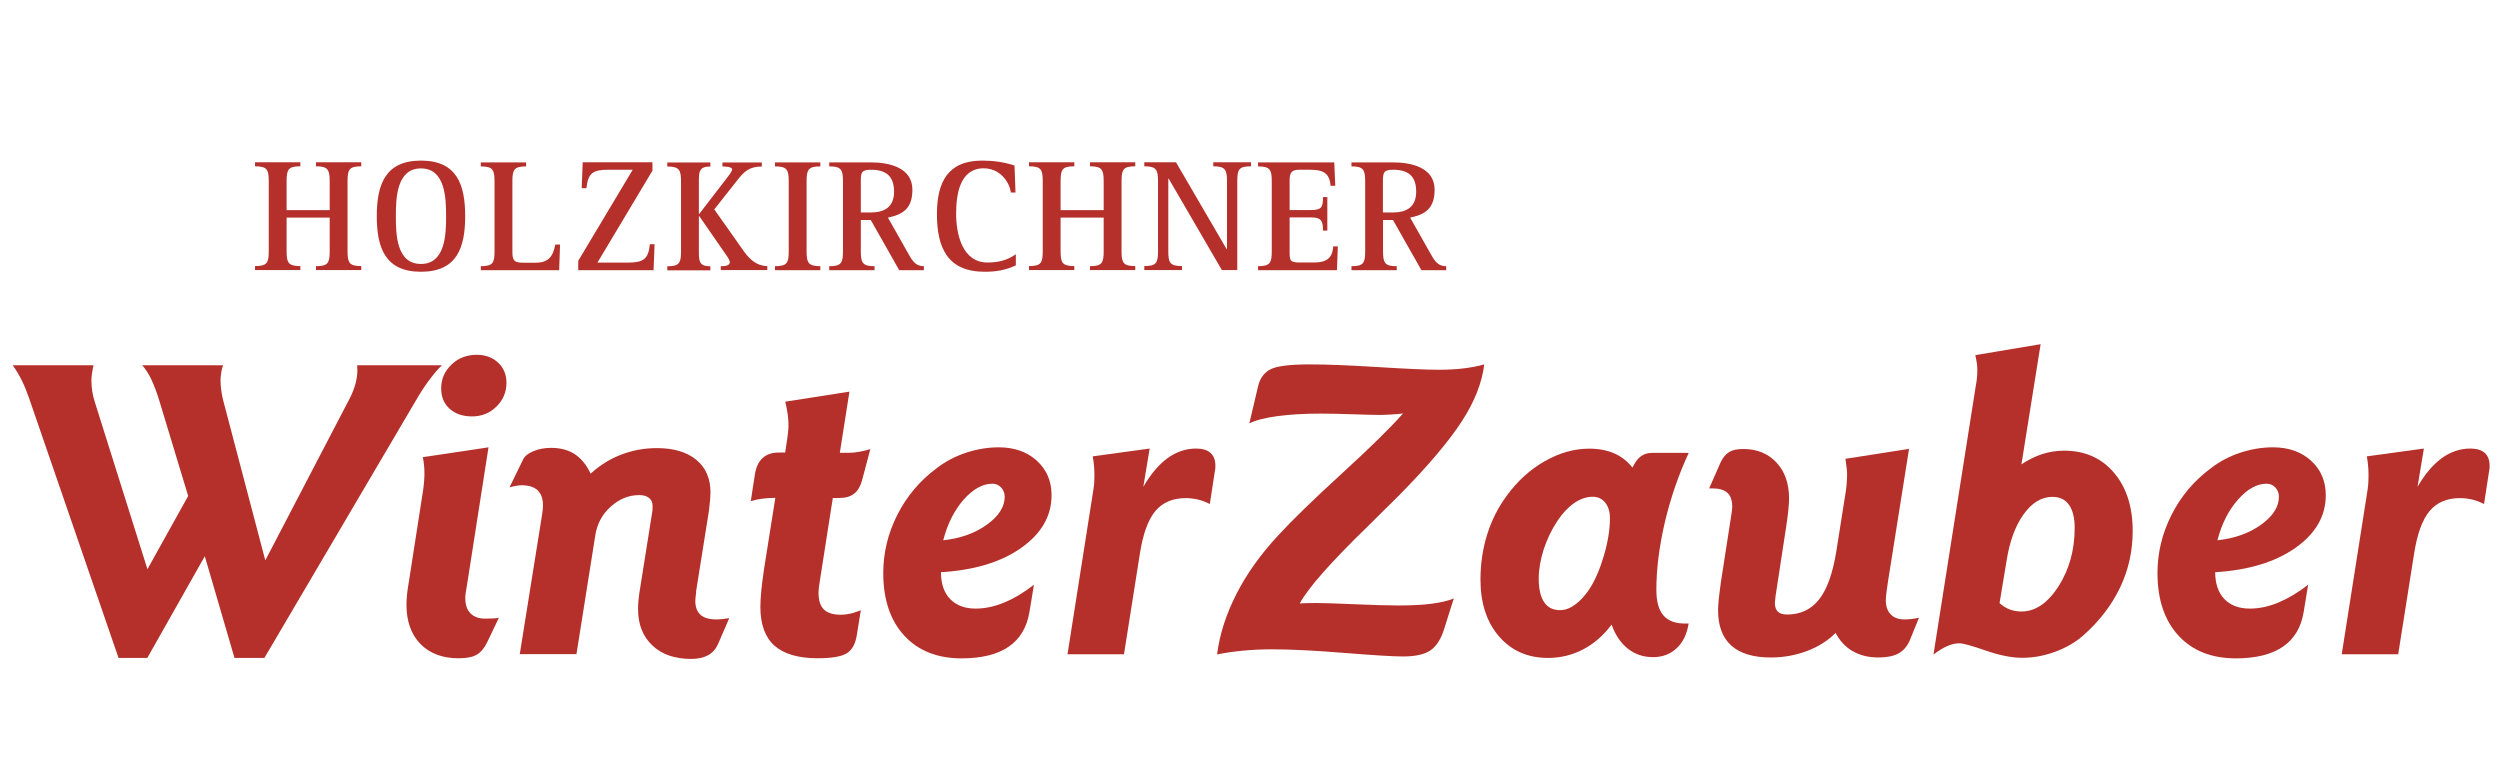 <?xml version="1.0" encoding="utf-8"?>
<!-- Generator: Adobe Illustrator 23.1.0, SVG Export Plug-In . SVG Version: 6.00 Build 0)  -->
<!DOCTYPE svg PUBLIC "-//W3C//DTD SVG 1.0//EN" "http://www.w3.org/TR/2001/REC-SVG-20010904/DTD/svg10.dtd">
<svg version="1.0" id="Ebene_1" xmlns:x="http://ns.adobe.com/Extensibility/1.0/" xmlns:i="http://ns.adobe.com/AdobeIllustrator/10.0/" xmlns:graph="http://ns.adobe.com/Graphs/1.0/"
	 xmlns="http://www.w3.org/2000/svg" xmlns:xlink="http://www.w3.org/1999/xlink" x="0px" y="0px" width="224px" height="70px"
	 viewBox="0 0 224 70" style="enable-background:new 0 0 224 70;" xml:space="preserve">
<style type="text/css">
	.st0{fill:#B5302B;}
	.st1{clip-path:url(#SVGID_2_);}
</style>
<g>
	<path class="st0" d="M28.31,24.21v-0.36c1.09,0,1.23-0.3,1.23-1.35V19.5h-3.86v2.99c0,1.06,0.15,1.35,1.23,1.35v0.36h-4.06v-0.36
		c1.09,0,1.23-0.29,1.23-1.35v-6.24c0-1.06-0.15-1.35-1.23-1.35v-0.36h4.06v0.36c-1.09,0-1.23,0.29-1.23,1.35v2.58h3.86v-2.58
		c0-1.04-0.15-1.35-1.23-1.35v-0.36h4.06v0.36c-1.09,0-1.23,0.29-1.23,1.35v6.24c0,1.06,0.15,1.35,1.23,1.35v0.36H28.31z"/>
	<path class="st0" d="M37.72,24.35c-3.21,0-3.96-2.16-3.96-4.98c0-2.82,0.75-4.98,3.96-4.98c3.22,0,3.96,2.16,3.96,4.98
		C41.68,22.19,40.94,24.35,37.72,24.35z M37.72,15.09c-2.19,0-2.25,2.68-2.25,4.28s0.04,4.28,2.25,4.28c2.19,0,2.25-2.68,2.25-4.28
		C39.97,17.79,39.91,15.09,37.72,15.09z"/>
	<path class="st0" d="M50.1,24.21h-7.02v-0.36c1.09,0,1.23-0.3,1.23-1.35v-6.24c0-1.04-0.15-1.35-1.23-1.35v-0.36h4.06v0.36
		c-1.09,0-1.23,0.3-1.23,1.35v6.24c0,0.81,0.12,1.04,0.97,1.04h1.07c1.19,0,1.58-0.52,1.81-1.63h0.42L50.1,24.21z"/>
	<path class="st0" d="M58.56,24.21h-6.75v-0.84l4.88-8.16h-2.15c-1.39,0-1.84,0.25-2,1.65h-0.42l0.09-2.32h6.25v0.75l-4.93,8.24
		h2.67c1.39,0,1.89-0.25,2.03-1.65h0.42L58.56,24.21z"/>
	<path class="st0" d="M64.58,24.21v-0.36c0.25,0,0.81,0,0.81-0.36c0-0.22-0.3-0.61-0.42-0.78l-2.32-3.35h-0.03v3.15
		c0,0.9,0.03,1.35,1.03,1.35v0.36h-3.86v-0.36c1.09,0,1.23-0.3,1.23-1.35v-6.24c0-1.04-0.15-1.35-1.23-1.35v-0.36h3.86v0.36
		c-1,0-1.03,0.45-1.03,1.35v2.9h0.03l2.47-3.21c0.12-0.16,0.48-0.59,0.48-0.78c0-0.26-0.71-0.26-0.87-0.26v-0.36h3.53v0.36
		c-1.13,0-1.6,0.45-2.26,1.31L64,18.76l2.66,3.77c0.51,0.71,1.16,1.31,2.09,1.31v0.36H64.58z"/>
	<path class="st0" d="M69.44,24.21v-0.36c1.09,0,1.23-0.29,1.23-1.35v-6.24c0-1.06-0.15-1.35-1.23-1.35v-0.36h4.06v0.36
		c-1.09,0-1.23,0.3-1.23,1.35v6.24c0,1.04,0.15,1.35,1.23,1.35v0.36H69.44z"/>
	<path class="st0" d="M80.57,24.21l-2.55-4.5h-0.89v2.79c0,1.04,0.15,1.36,1.23,1.35v0.36H74.3v-0.36c1.09,0.01,1.23-0.3,1.23-1.35
		v-6.24c0-1.04-0.15-1.36-1.23-1.35v-0.36h3.74c1.6,0,3.71,0.45,3.71,2.44c0,1.6-0.73,2.21-2.19,2.51l1.73,3.06
		c0.38,0.65,0.64,1.29,1.49,1.29v0.36H80.57z M78.04,15.21c-0.86,0-0.91,0.25-0.91,1.04v2.79h0.89c1.26,0,2.09-0.52,2.09-1.87
		C80.1,15.77,79.38,15.21,78.04,15.21z"/>
	<path class="st0" d="M88.23,24.35c-3.34,0-4.28-2.16-4.28-5.17c0-2.8,0.93-4.79,4.05-4.79c0.99,0,1.97,0.13,2.9,0.44l0.09,2.42
		h-0.42c-0.03-0.3-0.15-0.62-0.3-0.89c-0.45-0.78-1.2-1.28-2.12-1.28c-2.19,0-2.48,2.41-2.48,4.09c0,1.8,0.55,4.35,2.81,4.35
		c0.96,0,1.76-0.19,2.54-0.74v1C90.1,24.21,89.23,24.35,88.23,24.35z"/>
	<path class="st0" d="M97.66,24.21v-0.36c1.09,0,1.23-0.3,1.23-1.35V19.5h-3.86v2.99c0,1.06,0.15,1.35,1.23,1.35v0.36H92.2v-0.36
		c1.09,0,1.23-0.29,1.23-1.35v-6.24c0-1.06-0.15-1.35-1.23-1.35v-0.36h4.06v0.36c-1.09,0-1.23,0.29-1.23,1.35v2.58h3.86v-2.58
		c0-1.04-0.15-1.35-1.23-1.35v-0.36h4.06v0.36c-1.09,0-1.23,0.29-1.23,1.35v6.24c0,1.06,0.15,1.35,1.23,1.35v0.36H97.66z"/>
	<path class="st0" d="M110.86,16.25v7.95h-1.38l-4.77-8.2h-0.03v6.49c0,1.06,0.15,1.35,1.23,1.35v0.36h-3.38v-0.36
		c1.09,0,1.23-0.3,1.23-1.35v-6.24c0-1.04-0.15-1.35-1.23-1.35v-0.36h2.84l4.54,7.79h0.03v-6.08c0-1.04-0.15-1.35-1.23-1.35v-0.36
		h3.38v0.36C110.99,14.9,110.86,15.19,110.86,16.25z"/>
	<path class="st0" d="M119.79,24.21h-7.07v-0.36c1.09,0,1.23-0.3,1.23-1.35v-6.24c0-1.04-0.14-1.35-1.23-1.35v-0.36h6.83l0.09,2.1
		h-0.42c-0.09-1.2-0.73-1.44-1.87-1.44h-0.93c-0.78,0-0.87,0.33-0.87,1.04v2.57h1.9c0.96,0,1.09-0.23,1.09-1.16h0.39v3h-0.39
		c0-0.89-0.16-1.18-1.09-1.18h-1.9v3c0,0.83,0,1.04,0.87,1.04h1.33c1.04,0,1.65-0.35,1.7-1.44h0.42L119.79,24.21z"/>
	<path class="st0" d="M127.36,24.21l-2.55-4.5h-0.89v2.79c0,1.04,0.15,1.36,1.23,1.35v0.36h-4.06v-0.36
		c1.09,0.01,1.23-0.3,1.23-1.35v-6.24c0-1.04-0.15-1.36-1.23-1.35v-0.36h3.74c1.6,0,3.71,0.45,3.71,2.44c0,1.6-0.73,2.21-2.19,2.51
		l1.73,3.06c0.38,0.65,0.64,1.29,1.5,1.29v0.36H127.36z M124.83,15.21c-0.86,0-0.92,0.25-0.92,1.04v2.79h0.89
		c1.26,0,2.09-0.52,2.09-1.87C126.89,15.77,126.17,15.21,124.83,15.21z"/>
</g>
<g>
	<defs>
		<rect id="SVGID_1_" x="-9.29" y="8.37" width="275.29" height="61.41"/>
	</defs>
	<clipPath id="SVGID_2_">
		<use xlink:href="#SVGID_1_"  style="overflow:visible;"/>
	</clipPath>
	<g class="st1">
		<g>
			<path class="st0" d="M1.14,32.73h7.24c-0.06,0.28-0.11,0.53-0.14,0.75c-0.03,0.22-0.05,0.42-0.05,0.6c0,0.34,0.03,0.68,0.08,1.01
				c0.05,0.33,0.14,0.67,0.25,1.01L13.21,51l3.65-6.56l-2.58-8.52c-0.24-0.79-0.49-1.44-0.73-1.94c-0.24-0.5-0.51-0.92-0.81-1.25
				h7.24c-0.07,0.22-0.13,0.44-0.16,0.67c-0.04,0.23-0.06,0.46-0.06,0.69c0,0.28,0.02,0.57,0.06,0.86s0.09,0.58,0.16,0.86l3.79,14.4
				l7.62-14.62c0.21-0.43,0.36-0.84,0.47-1.24c0.1-0.4,0.16-0.77,0.16-1.13c0-0.13,0-0.24-0.01-0.31s-0.01-0.13-0.01-0.18h7.6
				c-0.29,0.27-0.63,0.65-1.01,1.15c-0.38,0.49-0.75,1.04-1.1,1.62l-13.8,23.45h-2.68l-2.66-9.11l-5.15,9.11h-2.58L2.6,35.66
				c-0.2-0.57-0.41-1.1-0.65-1.58S1.44,33.14,1.14,32.73z"/>
		</g>
		<g>
			<path class="st0" d="M43.77,40.08L41.9,52.06c-0.09,0.5-0.14,0.85-0.17,1.04s-0.04,0.36-0.04,0.49c0,0.59,0.15,1.04,0.46,1.36
				c0.31,0.32,0.75,0.48,1.32,0.48c0.35,0,0.61-0.01,0.78-0.02c0.16-0.01,0.31-0.03,0.45-0.06l-1.04,2.18
				c-0.27,0.55-0.59,0.93-0.96,1.14c-0.37,0.21-0.91,0.31-1.62,0.31c-1.44,0-2.58-0.43-3.41-1.28c-0.83-0.85-1.25-2.03-1.25-3.52
				c0-0.27,0.02-0.57,0.05-0.92c0.04-0.34,0.09-0.73,0.17-1.17l1.28-8.23c0.04-0.28,0.06-0.53,0.08-0.76
				c0.02-0.23,0.03-0.45,0.03-0.67c0-0.27-0.01-0.53-0.04-0.77c-0.02-0.24-0.06-0.48-0.11-0.7L43.77,40.08z M42.72,31.79
				c0.78,0,1.42,0.24,1.92,0.71c0.49,0.47,0.74,1.07,0.74,1.8c0,0.83-0.3,1.54-0.9,2.13c-0.6,0.59-1.33,0.88-2.18,0.88
				c-0.84,0-1.51-0.23-2.02-0.69s-0.75-1.07-0.75-1.82c0-0.84,0.31-1.55,0.92-2.13C41.06,32.08,41.82,31.79,42.72,31.79z"/>
		</g>
		<g>
			<path class="st0" d="M52.92,42.44c0.83-0.76,1.75-1.33,2.75-1.71c1-0.38,2.06-0.58,3.19-0.58c1.5,0,2.68,0.35,3.53,1.05
				c0.85,0.7,1.27,1.68,1.27,2.92c0,0.33-0.04,0.86-0.13,1.58l-0.02,0.13l-1.14,7.16c0,0.02,0,0.06,0,0.11
				c-0.05,0.38-0.07,0.63-0.07,0.75c0,0.55,0.16,0.96,0.47,1.24c0.31,0.28,0.78,0.41,1.42,0.41c0.16,0,0.33-0.01,0.52-0.03
				s0.4-0.05,0.63-0.08l-1.01,2.33c-0.2,0.44-0.49,0.77-0.89,0.99s-0.9,0.33-1.51,0.33c-1.47,0-2.63-0.4-3.48-1.21
				c-0.86-0.81-1.28-1.89-1.28-3.26c0-0.23,0.01-0.46,0.03-0.69c0.02-0.23,0.05-0.46,0.08-0.71l1.15-7.24
				c0.01-0.04,0.02-0.09,0.03-0.17c0.01-0.08,0.01-0.22,0.01-0.43c0-0.3-0.1-0.54-0.31-0.71s-0.5-0.26-0.88-0.26
				c-0.93,0-1.78,0.34-2.55,1.03c-0.77,0.68-1.23,1.54-1.39,2.56l-1.69,10.66h-5.08l2-12.5c0.02-0.17,0.04-0.32,0.06-0.46
				c0.01-0.13,0.02-0.26,0.02-0.37c0-0.6-0.16-1.05-0.48-1.35c-0.32-0.3-0.8-0.45-1.45-0.45c-0.13,0-0.29,0.02-0.47,0.05
				c-0.18,0.03-0.38,0.08-0.6,0.14l1.19-2.44c0.13-0.32,0.44-0.58,0.92-0.79c0.48-0.21,1.02-0.31,1.63-0.31
				c0.83,0,1.54,0.19,2.12,0.57C52.1,41.1,52.56,41.67,52.92,42.44z"/>
		</g>
		<g>
			<path class="st0" d="M76.11,35.09l-0.86,5.48h0.79c0.31,0,0.63-0.03,0.96-0.09c0.34-0.06,0.66-0.14,0.98-0.24l-0.75,2.84
				c-0.15,0.52-0.38,0.91-0.71,1.16c-0.33,0.25-0.76,0.38-1.3,0.38h-0.6l-1.15,7.35c-0.04,0.22-0.07,0.43-0.09,0.62
				s-0.04,0.37-0.04,0.51c0,0.7,0.16,1.2,0.48,1.51c0.32,0.31,0.82,0.47,1.52,0.47c0.26,0,0.53-0.03,0.81-0.09
				c0.29-0.06,0.61-0.17,0.98-0.31l-0.37,2.29c-0.13,0.78-0.45,1.31-0.93,1.59c-0.49,0.28-1.34,0.42-2.57,0.42
				c-1.73,0-3.02-0.38-3.87-1.13c-0.84-0.75-1.26-1.91-1.26-3.47c0-0.39,0.03-0.87,0.08-1.45c0.06-0.57,0.14-1.23,0.25-1.96
				l1.01-6.36c-0.39,0-0.77,0.02-1.15,0.07s-0.72,0.12-1.05,0.22l0.37-2.4c0.1-0.63,0.32-1.12,0.68-1.45
				c0.35-0.33,0.83-0.5,1.43-0.5h0.6l0.22-1.47c0.02-0.24,0.04-0.43,0.06-0.57c0.01-0.13,0.02-0.26,0.02-0.37
				c0-0.32-0.02-0.65-0.07-1.01c-0.05-0.35-0.12-0.73-0.22-1.14L76.11,35.09z"/>
		</g>
		<g>
			<path class="st0" d="M84.31,51.27c0,1.03,0.27,1.83,0.82,2.4s1.31,0.86,2.29,0.86c0.83,0,1.69-0.18,2.57-0.55
				c0.89-0.37,1.77-0.9,2.65-1.59l-0.4,2.44c-0.23,1.39-0.86,2.43-1.87,3.12c-1.01,0.69-2.42,1.04-4.21,1.04
				c-2.17,0-3.89-0.68-5.14-2.04c-1.25-1.36-1.88-3.23-1.88-5.6c0-1.82,0.42-3.56,1.26-5.22c0.84-1.66,2.01-3.05,3.5-4.16
				c0.79-0.61,1.67-1.08,2.64-1.4c0.96-0.32,1.95-0.49,2.95-0.49c1.39,0,2.53,0.4,3.41,1.2c0.88,0.8,1.32,1.83,1.32,3.09
				c0,1.87-0.91,3.44-2.72,4.72S87.29,51.09,84.31,51.27z M84.51,48.41c1.56-0.17,2.87-0.64,3.93-1.41s1.58-1.6,1.58-2.49
				c0-0.33-0.11-0.61-0.32-0.83c-0.21-0.23-0.47-0.34-0.78-0.34c-0.87,0-1.72,0.47-2.57,1.42C85.52,45.7,84.9,46.92,84.51,48.41z"/>
		</g>
		<g>
			<path class="st0" d="M103.01,40.19l-0.57,3.43c0.65-1.12,1.37-1.98,2.16-2.56c0.79-0.58,1.66-0.87,2.58-0.87
				c0.56,0,0.99,0.13,1.28,0.39c0.29,0.26,0.44,0.64,0.44,1.15c0,0.13,0,0.23-0.01,0.28c-0.01,0.05-0.02,0.11-0.03,0.16l-0.46,2.99
				c-0.35-0.18-0.71-0.32-1.06-0.4c-0.35-0.08-0.71-0.13-1.08-0.13c-1.17,0-2.08,0.38-2.73,1.15s-1.11,2.03-1.39,3.79l-1.43,9.05
				h-5.06l2.33-14.82c0.02-0.15,0.04-0.31,0.06-0.49c0.01-0.18,0.02-0.44,0.02-0.8c0-0.26-0.01-0.52-0.04-0.8
				c-0.02-0.28-0.06-0.55-0.11-0.82L103.01,40.19z"/>
		</g>
		<g>
			<path class="st0" d="M132.99,32.65c-0.2,1.63-0.86,3.33-2.01,5.1s-3,3.97-5.56,6.57c-0.69,0.68-1.65,1.64-2.89,2.86
				c-3.34,3.25-5.36,5.55-6.07,6.89c0.21-0.01,0.42-0.02,0.62-0.03c0.21-0.01,0.48-0.01,0.83-0.01c0.68,0,1.84,0.04,3.47,0.11
				s2.92,0.11,3.88,0.11c1.22,0,2.24-0.05,3.05-0.16s1.46-0.26,1.95-0.47l-0.86,2.73c-0.29,0.93-0.71,1.57-1.24,1.93
				c-0.53,0.36-1.35,0.54-2.45,0.54c-0.9,0-2.66-0.11-5.28-0.32s-4.77-0.32-6.47-0.32c-0.9,0-1.77,0.04-2.59,0.12
				c-0.82,0.08-1.6,0.19-2.32,0.34c0.23-1.8,0.81-3.6,1.73-5.41c0.92-1.81,2.17-3.56,3.75-5.26c1.23-1.34,3.13-3.19,5.7-5.54
				s4.39-4.14,5.48-5.38c-0.34,0.04-0.69,0.07-1.05,0.09c-0.36,0.02-0.71,0.04-1.05,0.04c-0.42,0-1.21-0.02-2.38-0.06
				c-1.17-0.04-2.14-0.06-2.9-0.06c-1.49,0-2.79,0.08-3.9,0.23c-1.11,0.15-1.94,0.37-2.49,0.65l0.79-3.35
				c0.18-0.74,0.57-1.25,1.17-1.53s1.76-0.41,3.48-0.41c1.49,0,3.52,0.08,6.08,0.24c2.56,0.16,4.39,0.24,5.48,0.24
				c0.78,0,1.51-0.04,2.18-0.12C131.79,32.93,132.42,32.81,132.99,32.65z"/>
		</g>
		<g>
			<path class="st0" d="M144.4,55.96c-0.73,0.98-1.58,1.72-2.56,2.23s-2.02,0.76-3.14,0.76c-1.81,0-3.27-0.64-4.38-1.92
				c-1.11-1.28-1.67-2.98-1.67-5.09c0-1.42,0.2-2.76,0.59-4.02c0.39-1.26,0.97-2.42,1.74-3.47c0.96-1.33,2.1-2.37,3.42-3.12
				c1.31-0.75,2.65-1.13,4-1.13c0.84,0,1.58,0.14,2.23,0.42c0.64,0.28,1.19,0.71,1.64,1.28c0.21-0.45,0.45-0.79,0.73-1
				c0.28-0.21,0.62-0.32,1.01-0.32h3.3c-0.9,1.93-1.61,3.99-2.13,6.17c-0.51,2.19-0.77,4.22-0.77,6.1c0,1.04,0.21,1.8,0.63,2.29
				c0.42,0.49,1.07,0.73,1.95,0.73h0.31c-0.15,0.94-0.5,1.68-1.07,2.21c-0.57,0.53-1.27,0.8-2.12,0.8c-0.87,0-1.63-0.26-2.27-0.77
				C145.2,57.59,144.72,56.88,144.4,55.96z M142.71,44.51c-0.55,0-1.1,0.18-1.64,0.55c-0.54,0.37-1.05,0.9-1.51,1.59
				c-0.54,0.81-0.95,1.67-1.25,2.59c-0.29,0.92-0.44,1.79-0.44,2.61c0,0.93,0.16,1.63,0.49,2.11c0.32,0.48,0.8,0.71,1.42,0.71
				c0.44,0,0.89-0.16,1.34-0.49s0.88-0.79,1.28-1.38c0.51-0.78,0.95-1.79,1.31-3.02c0.36-1.23,0.54-2.35,0.54-3.33
				c0-0.59-0.14-1.06-0.42-1.41C143.55,44.69,143.18,44.51,142.71,44.51z"/>
		</g>
		<g>
			<path class="st0" d="M171.05,40.22l-1.89,11.91c-0.06,0.42-0.11,0.75-0.14,1c-0.03,0.25-0.05,0.47-0.05,0.65
				c0,0.55,0.15,0.97,0.44,1.27c0.29,0.3,0.7,0.45,1.21,0.45c0.23,0,0.45-0.01,0.67-0.04s0.43-0.06,0.65-0.11l-0.82,2.02
				c-0.24,0.55-0.58,0.94-1.02,1.18s-1.04,0.36-1.8,0.36c-0.88,0-1.64-0.19-2.29-0.56s-1.16-0.92-1.54-1.64
				c-0.7,0.7-1.55,1.24-2.56,1.62c-1.01,0.38-2.1,0.58-3.24,0.58c-1.56,0-2.74-0.35-3.54-1.06c-0.79-0.71-1.19-1.76-1.19-3.17
				c0-0.24,0.02-0.54,0.05-0.89c0.04-0.35,0.1-0.89,0.2-1.62l0.93-5.99c0.04-0.23,0.06-0.4,0.07-0.5c0.01-0.1,0.02-0.19,0.02-0.27
				c0-0.56-0.14-0.98-0.43-1.25s-0.74-0.4-1.35-0.4h-0.29l1.04-2.36c0.2-0.42,0.45-0.71,0.76-0.9s0.74-0.27,1.27-0.27
				c1.23,0,2.22,0.41,2.97,1.22c0.75,0.81,1.12,1.88,1.12,3.22c0,0.24-0.02,0.58-0.06,1c-0.04,0.42-0.11,0.91-0.19,1.47l-0.93,6.08
				c-0.01,0.02-0.02,0.06-0.02,0.11c-0.04,0.32-0.06,0.54-0.07,0.68c0,0.37,0.09,0.63,0.27,0.8s0.46,0.25,0.83,0.25
				c1.2,0,2.15-0.45,2.86-1.35c0.71-0.9,1.22-2.32,1.54-4.28l0.86-5.44c0.04-0.26,0.06-0.51,0.08-0.77s0.03-0.5,0.03-0.73
				c0-0.16-0.01-0.34-0.04-0.56c-0.03-0.21-0.06-0.49-0.11-0.82L171.05,40.22z"/>
		</g>
		<g>
			<path class="st0" d="M182.84,30.84l-1.72,10.77c0.61-0.42,1.24-0.72,1.88-0.93c0.64-0.2,1.29-0.3,1.95-0.3
				c1.84,0,3.33,0.65,4.45,1.96c1.12,1.31,1.69,3.05,1.69,5.24c0,1.78-0.37,3.46-1.12,5.04c-0.75,1.58-1.84,3.01-3.3,4.31
				c-0.71,0.62-1.55,1.11-2.53,1.47s-1.96,0.54-2.95,0.54c-0.94,0-2.03-0.22-3.27-0.65c-1.24-0.43-2.02-0.65-2.35-0.65
				c-0.35,0-0.72,0.08-1.1,0.25c-0.38,0.17-0.79,0.42-1.23,0.76l3.77-23.95c0.05-0.26,0.09-0.52,0.12-0.78
				c0.03-0.26,0.04-0.52,0.04-0.76c0-0.17-0.01-0.37-0.04-0.59c-0.03-0.22-0.08-0.47-0.14-0.75L182.84,30.84z M179.16,54.04
				c0.29,0.26,0.6,0.45,0.92,0.57c0.32,0.12,0.67,0.18,1.04,0.18c1.25,0,2.35-0.75,3.32-2.25c0.96-1.5,1.45-3.25,1.45-5.24
				c0-0.9-0.17-1.59-0.51-2.07s-0.84-0.71-1.48-0.71c-0.98,0-1.84,0.52-2.59,1.57c-0.75,1.04-1.26,2.45-1.53,4.21L179.16,54.04z"/>
		</g>
		<g>
			<path class="st0" d="M198.48,51.27c0,1.03,0.28,1.83,0.82,2.4c0.55,0.57,1.31,0.86,2.29,0.86c0.83,0,1.69-0.18,2.57-0.55
				s1.77-0.9,2.65-1.59l-0.4,2.44c-0.23,1.39-0.85,2.43-1.87,3.12c-1.01,0.69-2.42,1.04-4.21,1.04c-2.17,0-3.89-0.68-5.14-2.04
				c-1.25-1.36-1.88-3.23-1.88-5.6c0-1.82,0.42-3.56,1.26-5.22s2.01-3.05,3.5-4.16c0.79-0.61,1.67-1.08,2.64-1.4
				c0.96-0.32,1.95-0.49,2.95-0.49c1.39,0,2.53,0.4,3.41,1.2c0.88,0.8,1.32,1.83,1.32,3.09c0,1.87-0.91,3.44-2.72,4.72
				C203.86,50.36,201.46,51.09,198.48,51.27z M198.68,48.41c1.56-0.17,2.87-0.64,3.93-1.41s1.58-1.6,1.58-2.49
				c0-0.33-0.11-0.61-0.32-0.83c-0.21-0.23-0.47-0.34-0.78-0.34c-0.87,0-1.72,0.47-2.56,1.42C199.69,45.7,199.07,46.92,198.68,48.41
				z"/>
		</g>
		<g>
			<path class="st0" d="M217.18,40.19l-0.57,3.43c0.65-1.12,1.37-1.98,2.16-2.56c0.79-0.58,1.66-0.87,2.58-0.87
				c0.56,0,0.99,0.13,1.28,0.39c0.29,0.26,0.44,0.64,0.44,1.15c0,0.13,0,0.23-0.01,0.28s-0.02,0.11-0.03,0.16l-0.46,2.99
				c-0.35-0.18-0.71-0.32-1.06-0.4c-0.35-0.08-0.71-0.13-1.08-0.13c-1.17,0-2.08,0.38-2.73,1.15s-1.11,2.03-1.39,3.79l-1.43,9.05
				h-5.06l2.33-14.82c0.02-0.15,0.04-0.31,0.05-0.49c0.01-0.18,0.02-0.44,0.02-0.8c0-0.26-0.01-0.52-0.04-0.8
				c-0.03-0.28-0.06-0.55-0.11-0.82L217.18,40.19z"/>
		</g>
	</g>
</g>
</svg>
